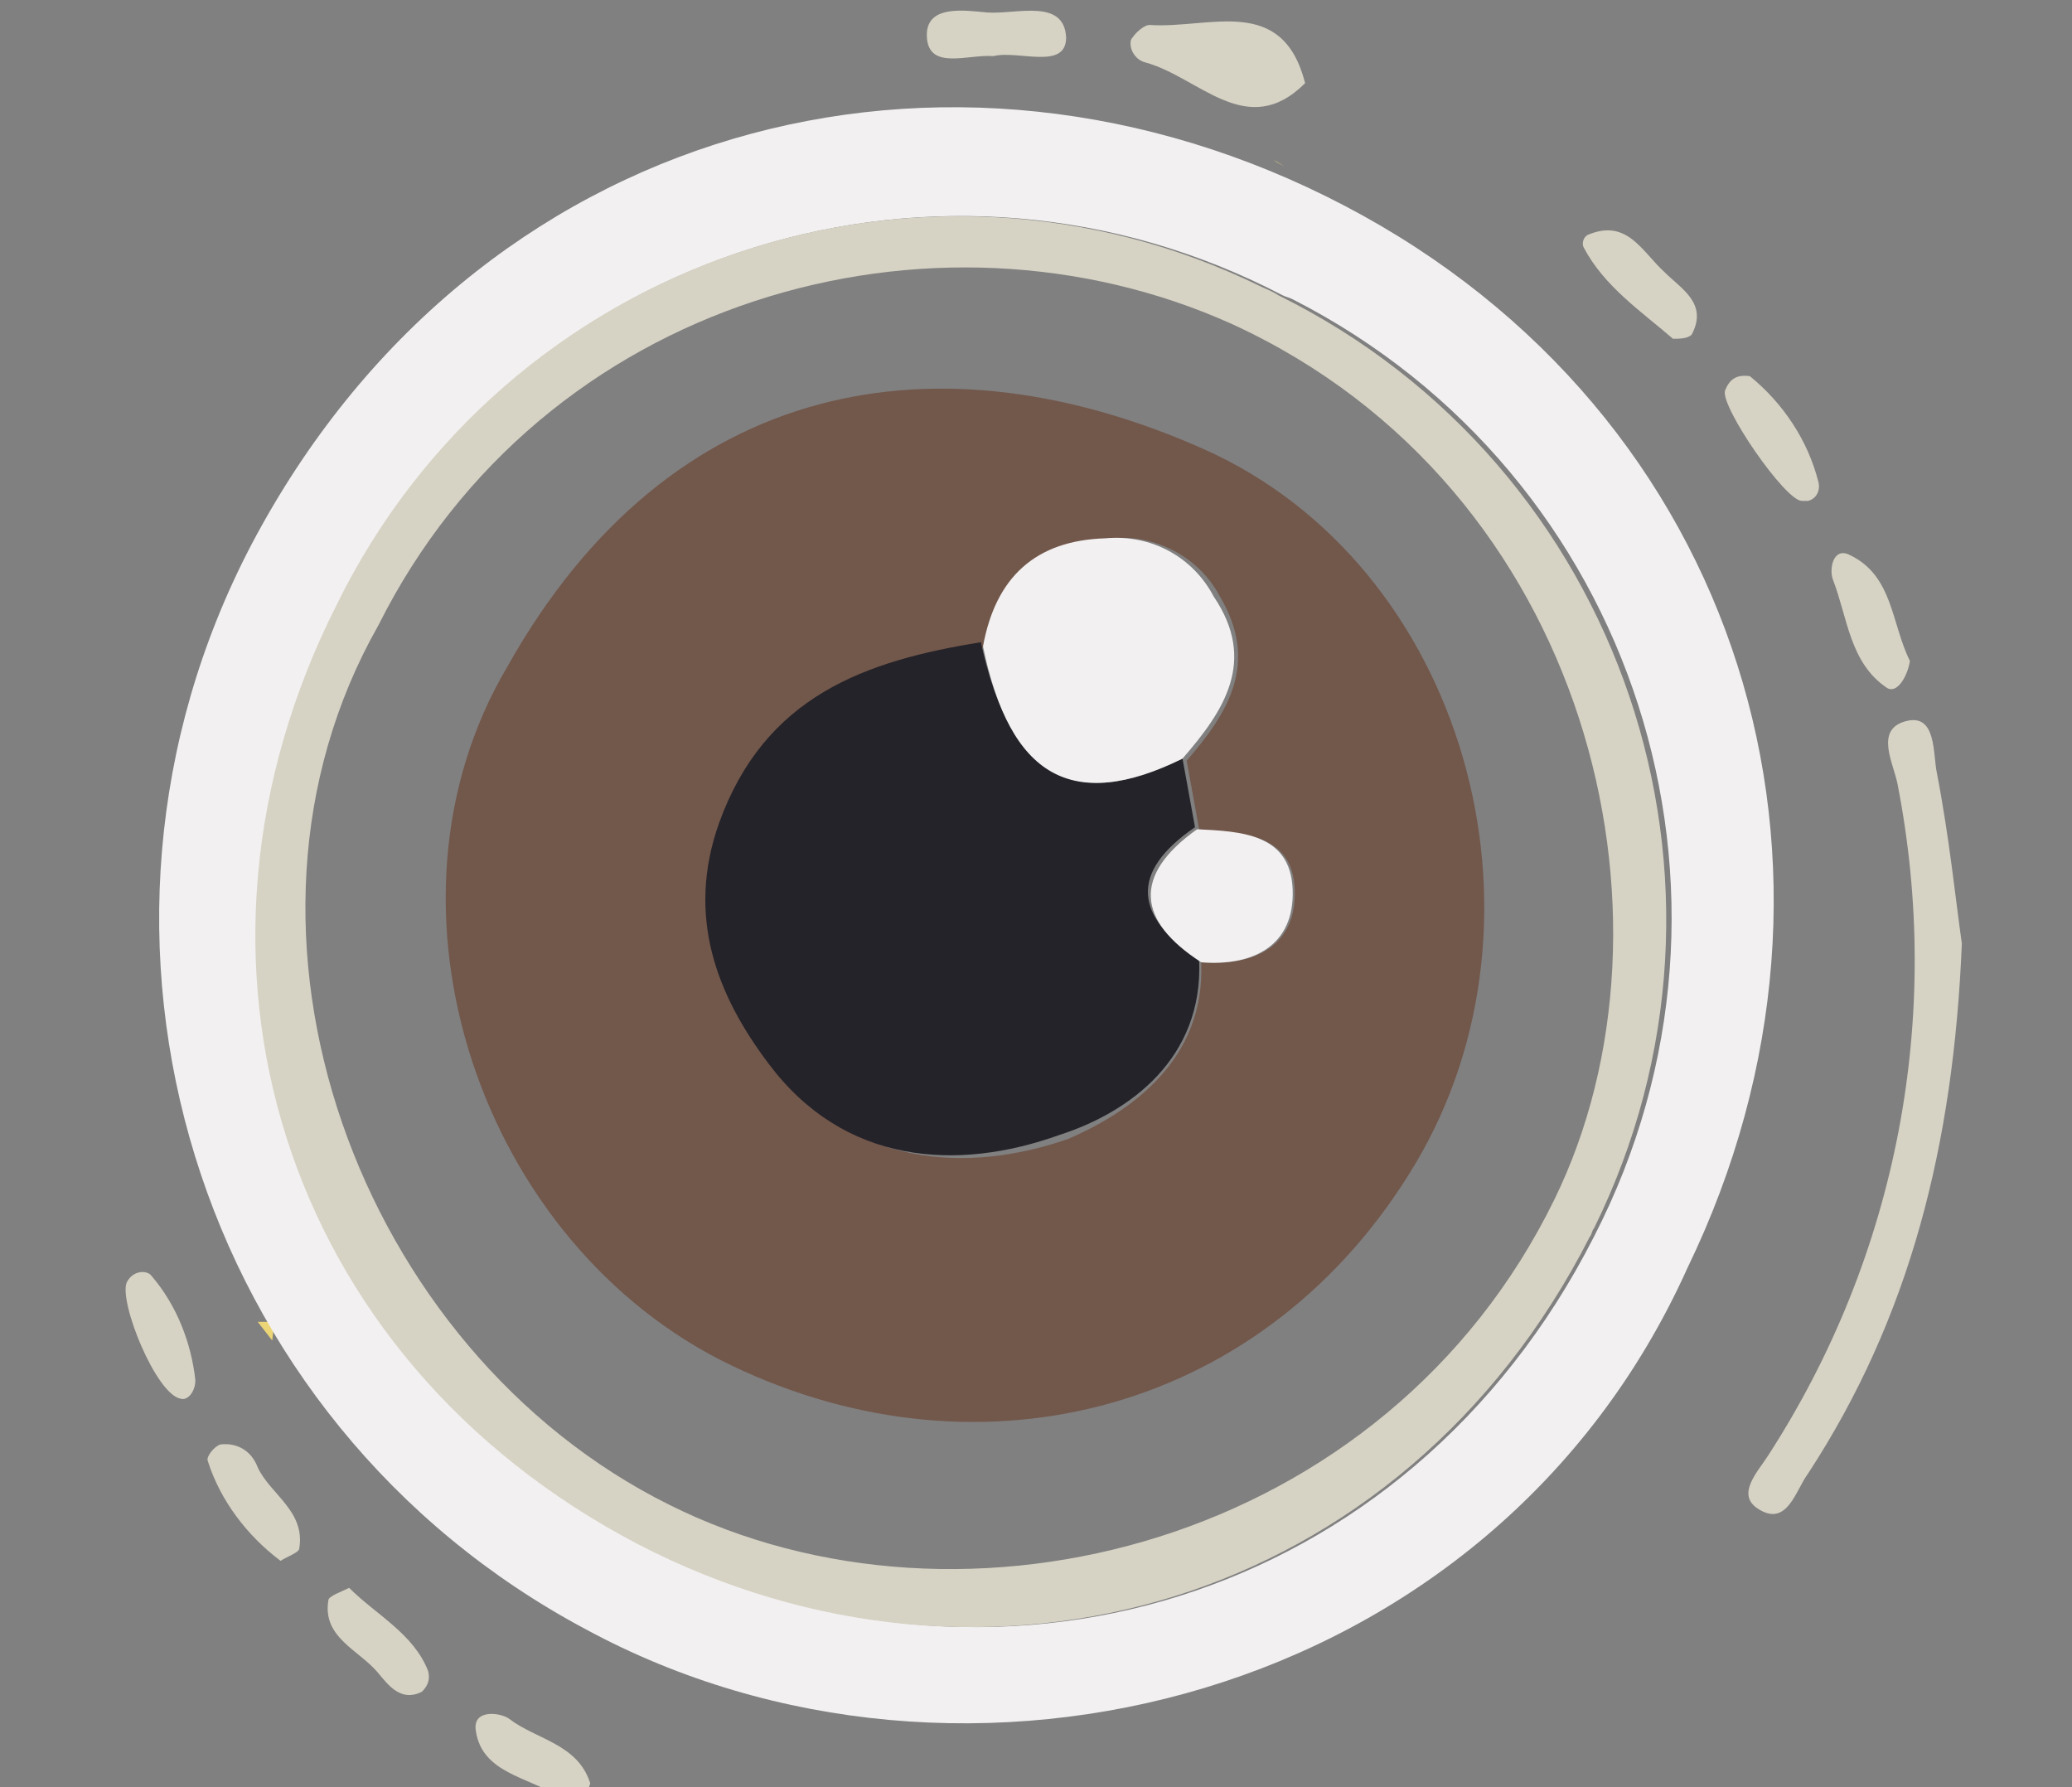 <?xml version="1.0" encoding="utf-8"?>
<!-- Generator: Adobe Illustrator 22.1.0, SVG Export Plug-In . SVG Version: 6.00 Build 0)  -->
<svg version="1.1" id="Layer_1" xmlns="http://www.w3.org/2000/svg" xmlns:xlink="http://www.w3.org/1999/xlink" x="0px" y="0px"
	 viewBox="0 0 99.7 86" style="enable-background:new 0 0 99.7 86;" xml:space="preserve">
<rect x="0" y="0" width="99.7" height="86" fill="#808080" stroke="none"/>
<style type="text/css">
	.st0{fill:#EAD686;}
	.st1{fill:#EBD577;}
	.st2{fill:#F2F0F0;}
	.st3{fill:#72574B;}
	.st4{fill:#242329;}
	.st5{fill:#D6D2C4;}
</style>
<title>e1</title>
<path class="st0" d="M61.8,8c-0.2-0.1-0.4-0.2-0.5-0.3L61.8,8z"/>
<path class="st1" d="M12.4,63.6h0.8l-0.1,0.9L12.4,63.6z"/>
<path class="st2" d="M81.2,61c-9.4,20.9-34.9,27.2-53,17.4c-18.8-10-26-33.3-16.1-52.2C22.8,5.9,45.6-0.1,64.7,9.9
	S90.5,41.8,81.2,61z M61.7,14.2c-16.3-8.5-36.4-2.3-44.9,14c-0.2,0.3-0.3,0.6-0.4,0.9c-8.6,17-2.7,36.2,14.5,45.2
	c16.8,8.7,36.8,2.9,45.8-14.8c8.5-16.5,2-36.7-14.5-45.1C62,14.3,61.9,14.3,61.7,14.2z"/>
<path class="st3" d="M24.4,32.1C32.3,18,45.3,16,57.9,21.6S75.2,44.1,68.1,56s-20.8,15.5-32.9,9.7S17.6,43.6,24.4,32.1z M57.8,46.3
	c2.6,0.2,4.6-0.8,4.5-3.5s-2.5-2.7-4.6-2.9l-0.6-3.3c2-2.3,3.5-4.7,1.6-7.9c-1-1.9-3.1-3-5.2-2.8c-3.5,0.1-5.3,1.9-5.9,5.2
	c-5.6,0.9-10.5,2.6-12.6,8.7c-1.6,4.5-0.2,8.3,2.4,11.6c3.6,4.7,9.1,5.1,14,3.4C54.4,53.5,58,51,57.8,46.3z"/>
<path class="st4" d="M56.9,36.5l0.6,3.3c-3.2,2.2-2.9,4.3,0.2,6.4c0.2,4.7-3.3,7.3-6.7,8.4c-5,1.8-10.4,1.4-14-3.4
	c-2.5-3.3-4-7.1-2.4-11.6c2.2-6.1,7-7.8,12.6-8.7C48.6,37.4,51.7,39.1,56.9,36.5z"/>
<path class="st2" d="M56.9,36.5c-5.3,2.6-8.3,0.9-9.6-5.4c0.6-3.3,2.5-5.1,5.9-5.2c2.2-0.2,4.2,0.9,5.2,2.8
	C60.5,31.8,58.9,34.2,56.9,36.5z"/>
<path class="st2" d="M57.8,46.3c-3.1-2-3.3-4.2-0.2-6.4c2.1,0.1,4.5,0.2,4.6,2.9S60.3,46.5,57.8,46.3z"/>
<g>
	<path class="st5" d="M94.4,45.4c-0.4,9.7-2.5,18-7.4,25.5c-0.6,0.8-1,2.6-2.4,1.7c-1.1-0.7,0-1.8,0.5-2.6
		c6.2-9.6,8.4-21.1,6.2-32.3c-0.2-1-1.1-2.6,0.4-3s1.3,1.6,1.5,2.5C93.8,40.3,94.1,43.3,94.4,45.4z"/>
	<path class="st5" d="M62.8,4c-2.8,2.8-5.1-0.3-7.7-1c-0.4-0.1-0.7-0.5-0.7-0.9c0-0.1,0-0.2,0.1-0.3c0.2-0.3,0.6-0.6,0.8-0.6
		C58.2,1.4,61.7-0.3,62.8,4z"/>
	<path class="st5" d="M91.9,31.8c-0.1,0.7-0.6,1.6-1.1,1.3c-1.8-1.2-1.9-3.4-2.6-5.2c-0.2-0.5,0-1.6,0.8-1.2
		C91.1,27.7,91,30,91.9,31.8z"/>
	<path class="st5" d="M47.8,2.7c-1.2-0.1-3.1,0.7-3.2-0.9s1.8-1.3,2.9-1.2c1.4,0.1,3.7-0.7,3.8,1.2C51.3,3.4,49,2.4,47.8,2.7z"/>
	<path class="st5" d="M84.2,18.1c1.6,1.3,2.8,3.1,3.3,5.1c0.1,0.4-0.1,0.8-0.5,0.9c-0.1,0-0.2,0-0.3,0c-0.8,0-3.9-4.5-3.7-5.3
		C83.2,18.3,83.5,18,84.2,18.1z"/>
	<path class="st5" d="M13.5,75.1c-1.6-1.2-2.9-2.9-3.5-4.8c-0.1-0.2,0.3-0.7,0.6-0.8c0.8-0.1,1.5,0.3,1.8,1.1c0.6,1.3,2.3,2.1,2,3.9
		C14.4,74.7,13.8,74.9,13.5,75.1z"/>
	<path class="st5" d="M8.7,67.3c-1.2-0.2-3-4.7-2.6-5.6c0.3-0.6,1-0.6,1.2-0.3c1.2,1.4,1.9,3.2,2.1,5C9.4,67,9,67.4,8.7,67.3z"/>
	<path class="st5" d="M80.5,16.3c-1.5-1.3-3.3-2.5-4.3-4.4c-0.1-0.2,0-0.5,0.2-0.6c1.9-0.8,2.6,0.8,3.7,1.8c0.8,0.8,2.1,1.5,1.3,3
		C81.2,16.3,80.8,16.3,80.5,16.3z"/>
	<path class="st5" d="M28.4,85.8c-0.1,0.5-0.7,0.9-1.2,0.8c-0.1,0-0.3-0.1-0.4-0.2c-1.4-0.9-3.6-1.1-3.9-3.1
		c-0.2-1.1,1.2-0.9,1.6-0.6C25.8,83.7,27.8,83.9,28.4,85.8z"/>
	<path class="st5" d="M16.8,76.4c1.3,1.3,3.1,2.2,3.8,4c0.1,0.4,0,0.7-0.3,1c-1,0.5-1.6-0.3-2.1-0.9c-0.9-1.1-2.7-1.7-2.4-3.5
		C15.8,76.8,16.4,76.6,16.8,76.4z"/>
	<path class="st5" d="M61.5,14.2c16.6,8.2,23.4,28.3,15.2,44.9c-0.1,0.1-0.1,0.3-0.2,0.4c-9,17.7-29,23.5-45.8,14.8
		c-17.2-9-23.1-28.2-14.5-45.2c8.1-16.5,28-23.4,44.5-15.3C60.9,13.9,61.2,14,61.5,14.2z M18.2,30.1c-8.4,14.8-0.9,34.9,14,42.3
		c14.2,7.1,34.5,1.9,42.6-14.7c6.6-13.5,1.7-34.2-15.5-42.1C44.9,9.1,26.1,14.3,18.2,30.1z"/>
</g>
</svg>
